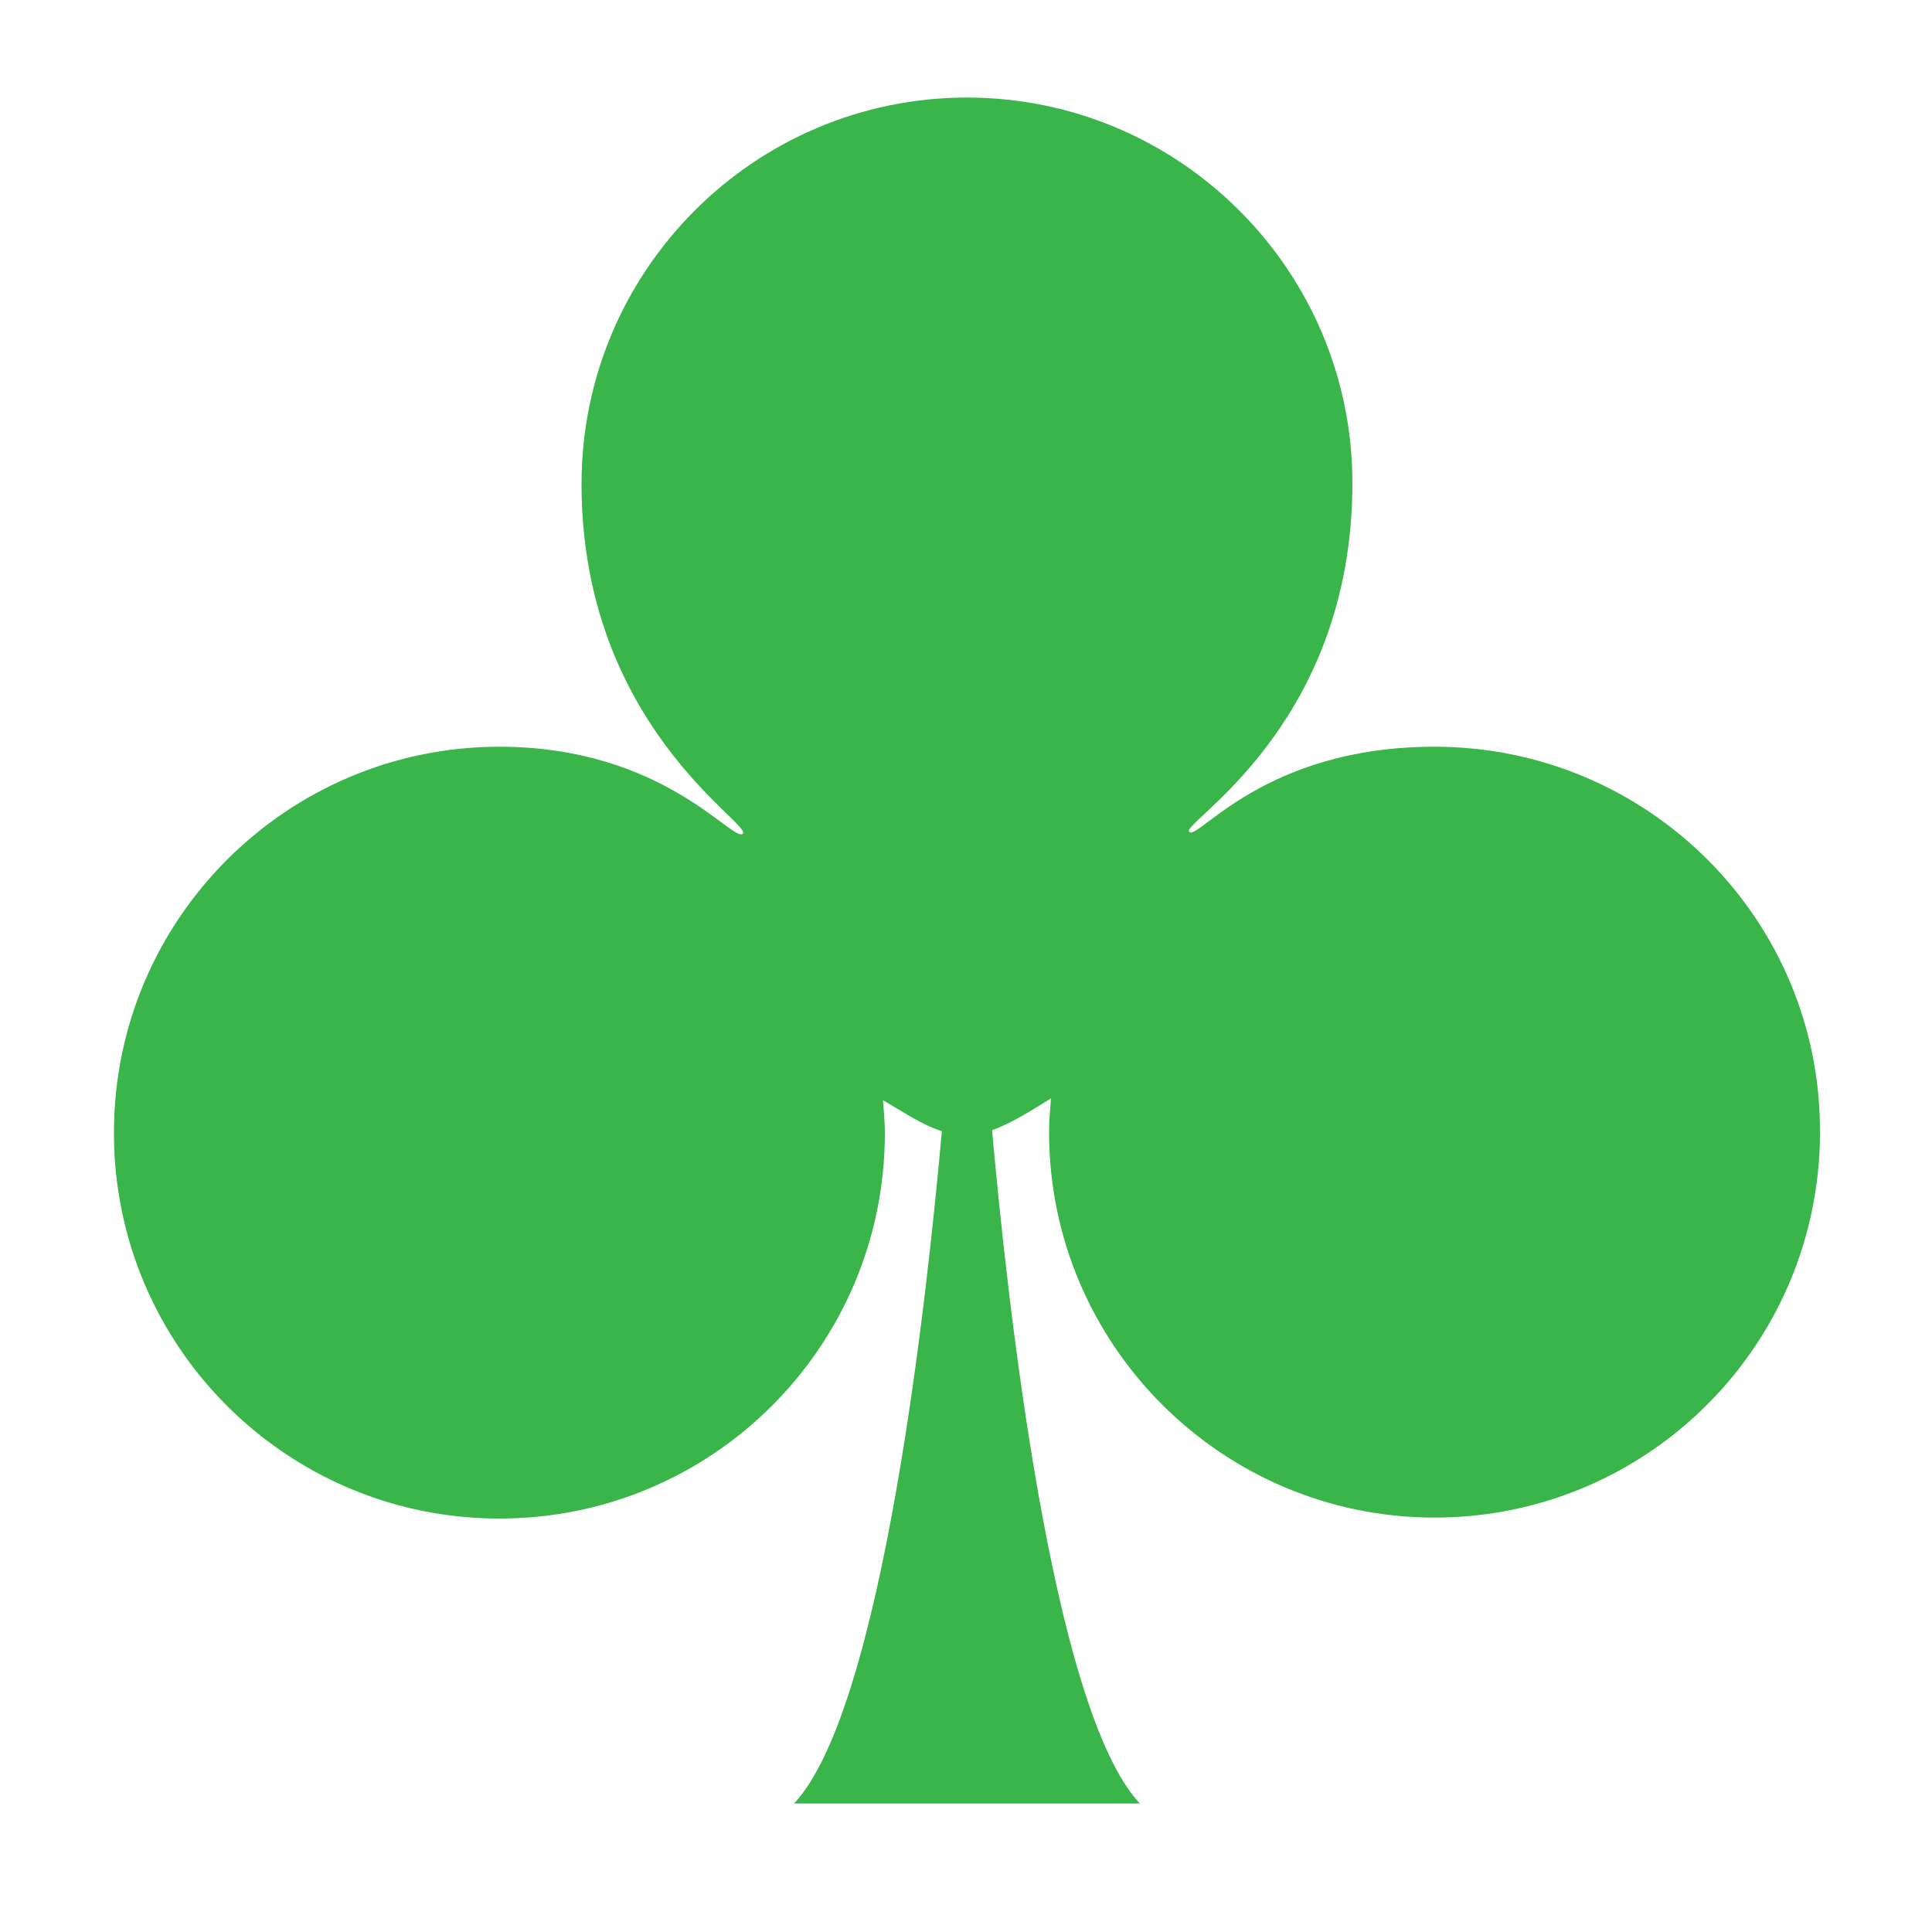 <svg width="200" height="200" viewBox="0 0 200 200" fill="none" xmlns="http://www.w3.org/2000/svg">
<path d="M148.5 77.3C130.8 77.3 124 87.1 123.1 86.1C122.2 85.2 140 75.2 140 50C140 28 122.1 10.1 100.1 10.1C78.1 10.1 60.2 28 60.2 50.1C60.2 75.1 77.9 85.3 76.9 86.3C75.9 87.3 68.7 77.3 51.7 77.3C29.7 77.3 11.8 95.2 11.8 117.2C11.8 117.3 11.8 117.3 11.8 117.4C11.8 117.4 11.8 117.5 11.8 117.6C11.8 120.2 12.1 122.8 12.6 125.3C16.3 143.5 32.4 157.2 51.7 157.2C73.8 157.2 91.6 139.3 91.6 117.3C91.6 116.2 91.5 115 91.4 113.9C93.2 114.9 95.3 116.4 97.5 117.1C96 133.9 91.4 176.9 82.2 186.7H118C108.8 176.9 104.2 133.8 102.7 117C104.9 116.2 107 114.8 108.8 113.7C108.7 114.9 108.6 116 108.6 117.2C108.6 139.2 126.5 157.1 148.5 157.1C167.8 157.1 183.9 143.4 187.6 125.2C188.1 122.7 188.4 120.1 188.4 117.5V117.2C188.5 95.2 170.6 77.3 148.5 77.3Z" fill="#39B54A"/>
</svg>
